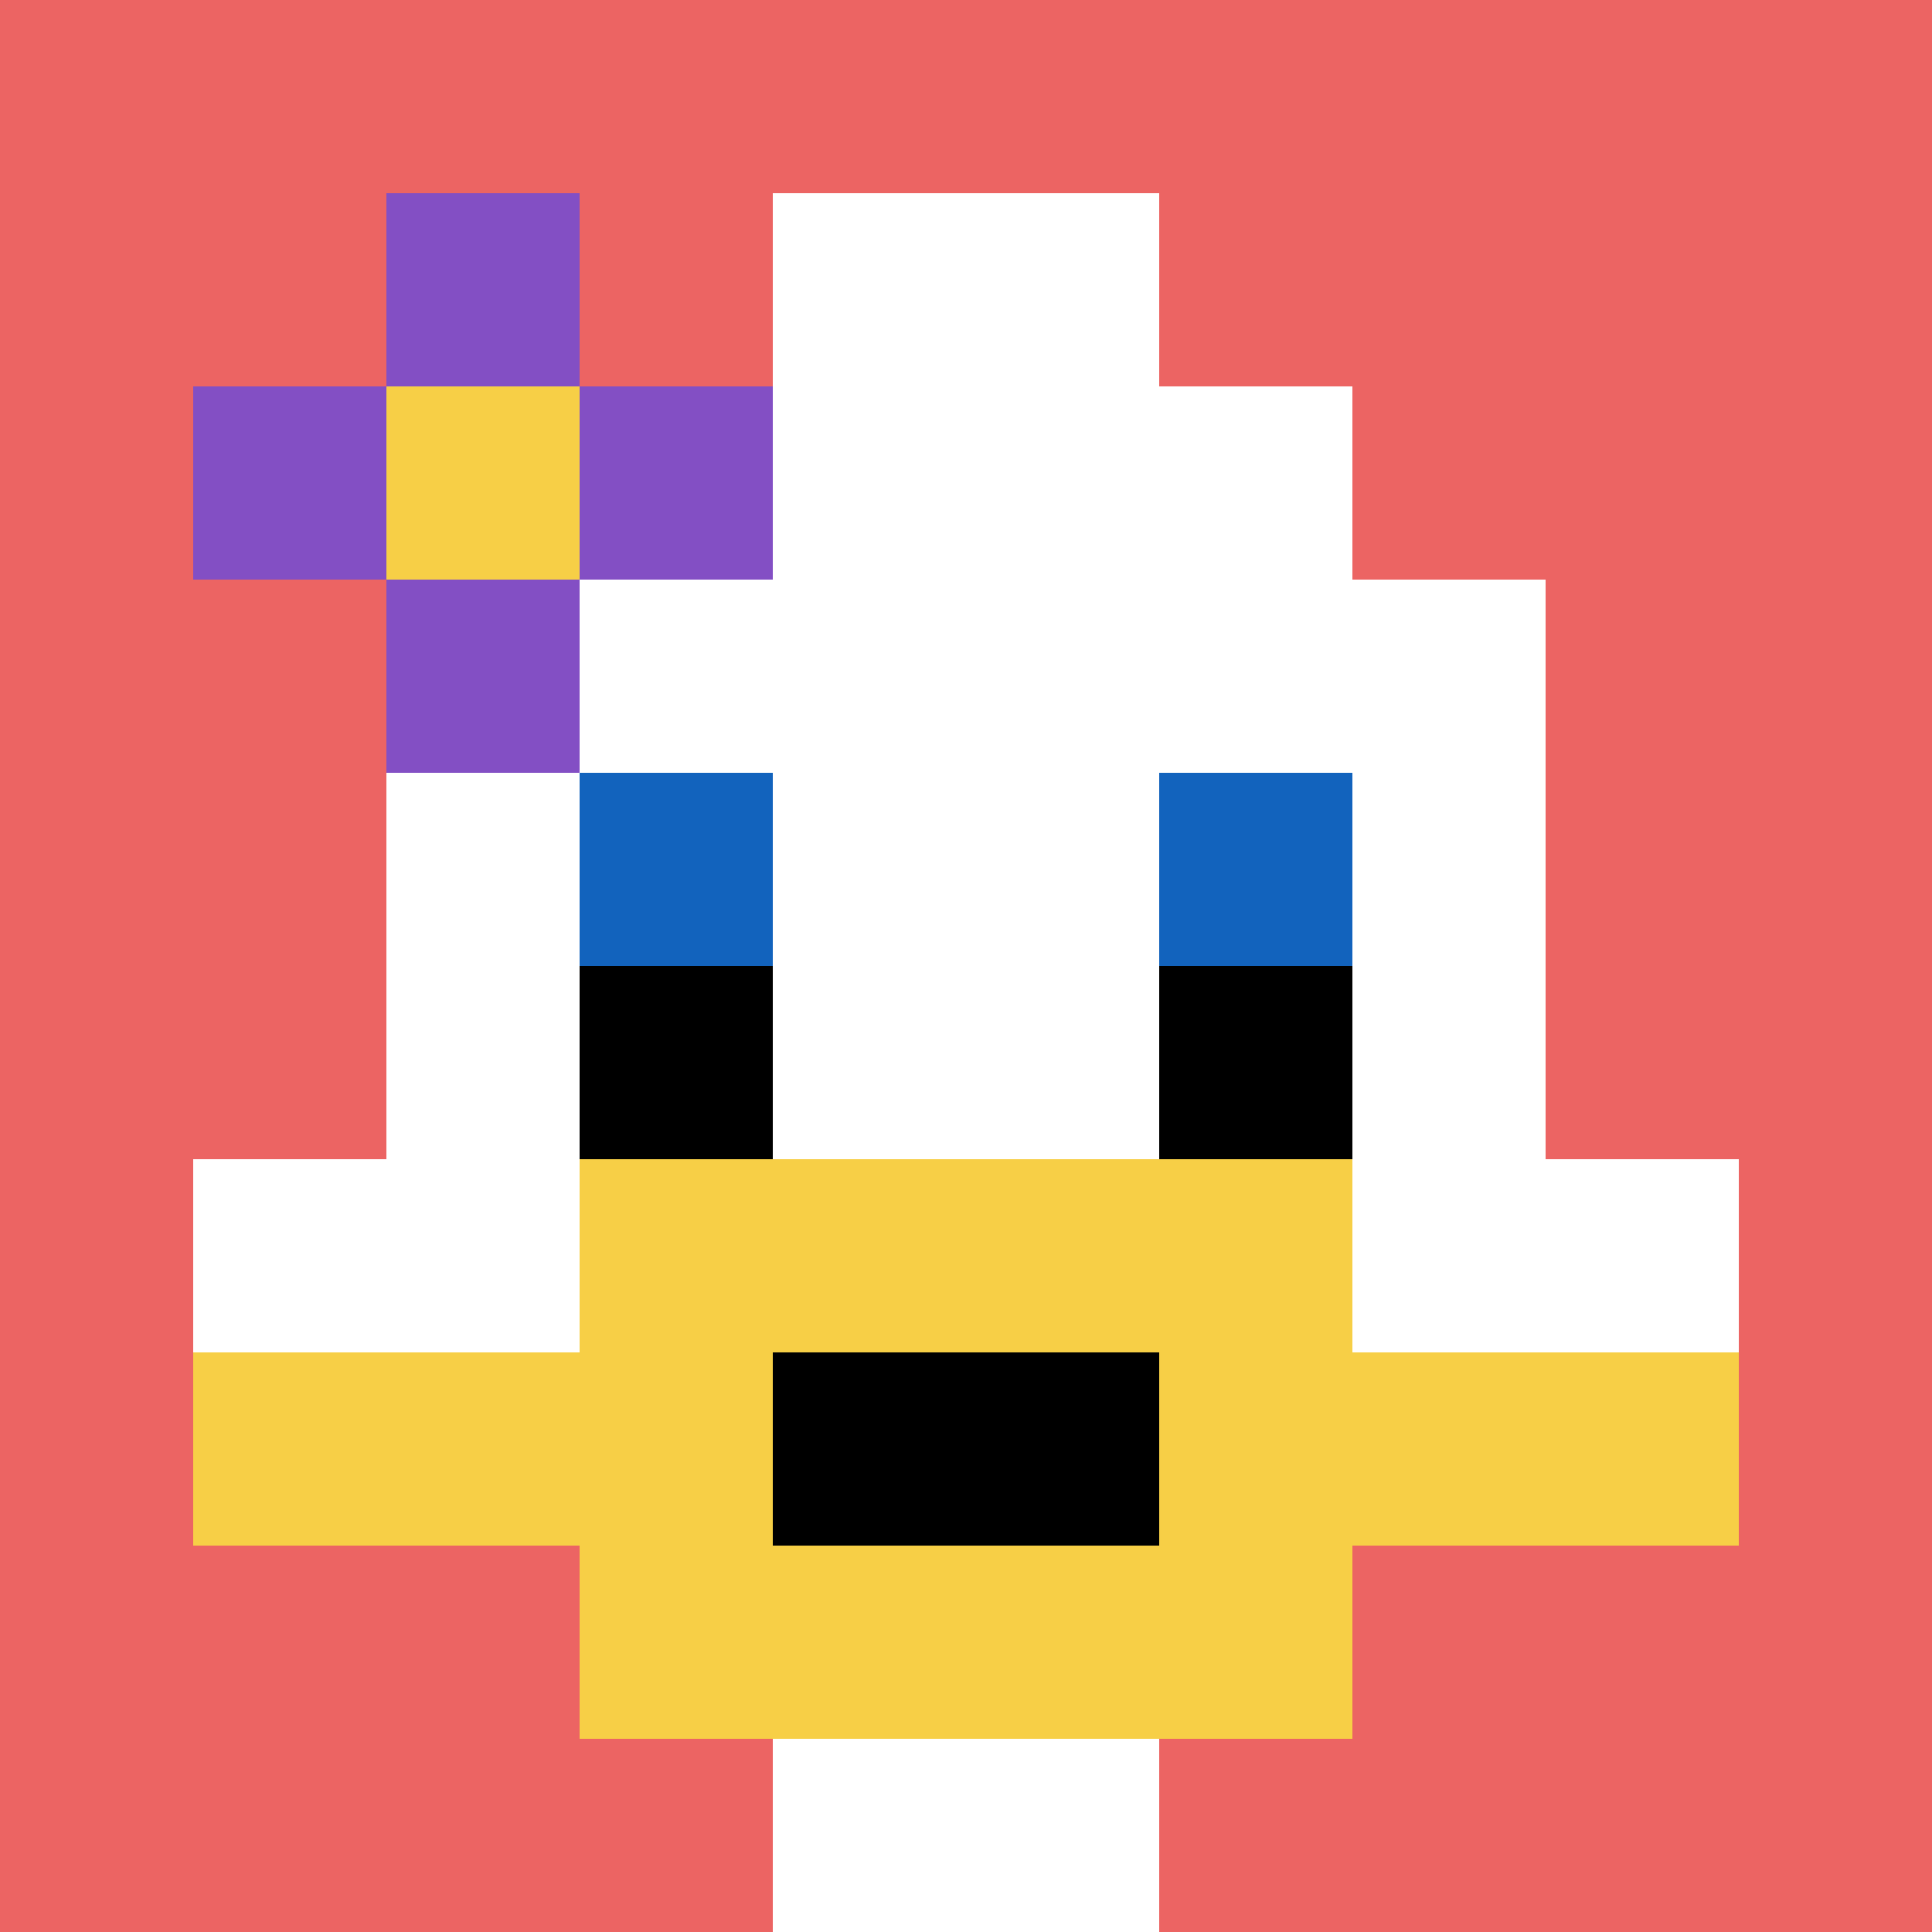 <svg xmlns="http://www.w3.org/2000/svg" version="1.1" width="443" height="443"><title>'goose-pfp-112352' by Dmitri Cherniak</title><desc>seed=112352
backgroundColor=#c2c934
padding=100
innerPadding=0
timeout=5000
dimension=1
border=false
Save=function(){return n.handleSave()}
frame=788

Rendered at Wed Oct 04 2023 11:02:31 GMT+0800 (中国标准时间)
Generated in &lt;1ms
</desc><defs></defs><rect width="100%" height="100%" fill="#c2c934"></rect><g><g id="0-0"><rect x="0" y="0" height="443" width="443" fill="#EC6463"></rect><g><rect id="0-0-3-2-4-7" x="132.9" y="88.6" width="177.2" height="310.1" fill="#ffffff"></rect><rect id="0-0-2-3-6-5" x="88.6" y="132.9" width="265.8" height="221.5" fill="#ffffff"></rect><rect id="0-0-4-8-2-2" x="177.2" y="354.4" width="88.6" height="88.6" fill="#ffffff"></rect><rect id="0-0-1-6-8-1" x="44.3" y="265.8" width="354.4" height="44.3" fill="#ffffff"></rect><rect id="0-0-1-7-8-1" x="44.3" y="310.1" width="354.4" height="44.3" fill="#F7CF46"></rect><rect id="0-0-3-6-4-3" x="132.9" y="265.8" width="177.2" height="132.9" fill="#F7CF46"></rect><rect id="0-0-4-7-2-1" x="177.2" y="310.1" width="88.6" height="44.3" fill="#000000"></rect><rect id="0-0-3-4-1-1" x="132.9" y="177.2" width="44.3" height="44.3" fill="#1263BD"></rect><rect id="0-0-6-4-1-1" x="265.8" y="177.2" width="44.3" height="44.3" fill="#1263BD"></rect><rect id="0-0-3-5-1-1" x="132.9" y="221.5" width="44.3" height="44.3" fill="#000000"></rect><rect id="0-0-6-5-1-1" x="265.8" y="221.5" width="44.3" height="44.3" fill="#000000"></rect><rect id="0-0-4-1-2-2" x="177.2" y="44.3" width="88.6" height="88.6" fill="#ffffff"></rect><rect id="0-0-1-2-3-1" x="44.3" y="88.6" width="132.9" height="44.3" fill="#834FC4"></rect><rect id="0-0-2-1-1-3" x="88.6" y="44.3" width="44.3" height="132.9" fill="#834FC4"></rect><rect id="0-0-2-2-1-1" x="88.6" y="88.6" width="44.3" height="44.3" fill="#F7CF46"></rect></g><rect x="0" y="0" stroke="white" stroke-width="0" height="443" width="443" fill="none"></rect></g></g></svg>